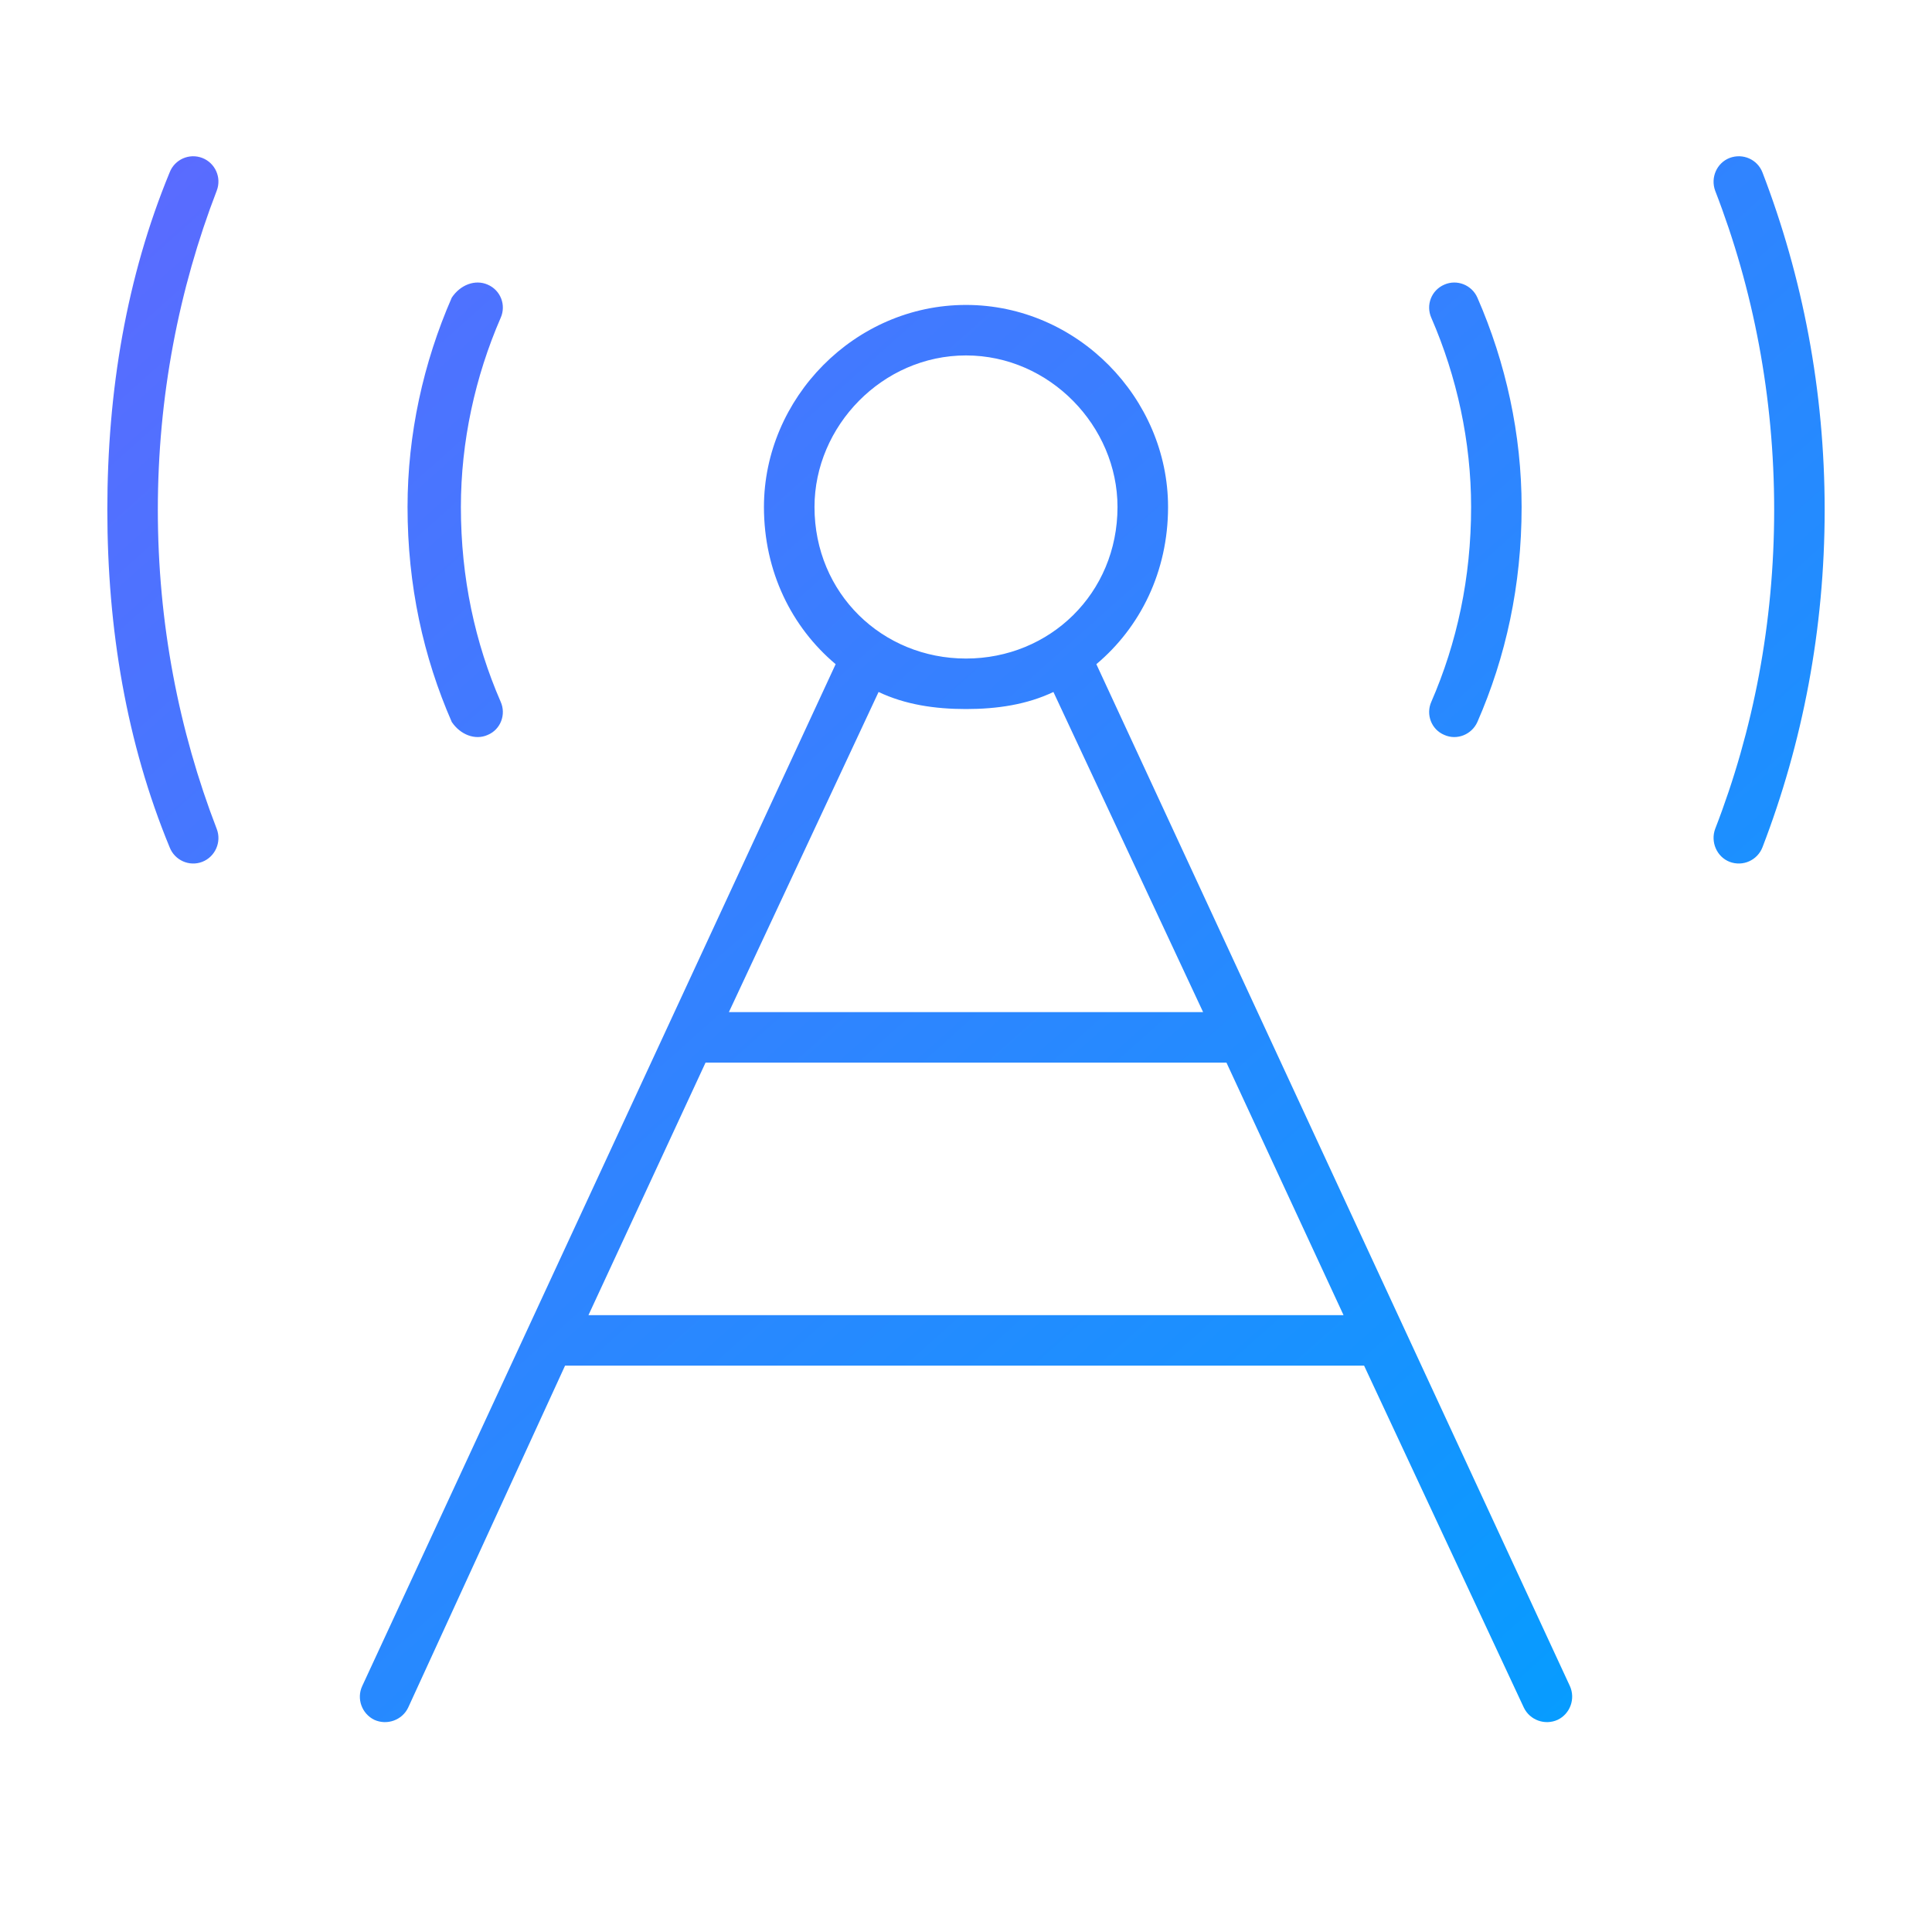 <svg width="36" height="36" viewBox="0 0 36 36" fill="none" xmlns="http://www.w3.org/2000/svg">
<path d="M3.769 2.943C4.011 3.037 4.132 3.309 4.039 3.552C3.331 5.388 2.941 7.395 2.941 9.5C2.941 11.606 3.331 13.612 4.039 15.447C4.132 15.688 4.011 15.965 3.769 16.059C3.526 16.153 3.254 16.029 3.161 15.788C2.359 13.847 2 11.723 2 9.5C2 7.278 2.359 5.156 3.161 3.213C3.254 2.971 3.526 2.85 3.769 2.943ZM32.229 2.943C32.477 2.85 32.747 2.971 32.841 3.213C33.588 5.156 34 7.278 34 9.5C34 11.723 33.588 13.847 32.841 15.788C32.747 16.029 32.477 16.153 32.229 16.059C31.988 15.965 31.871 15.688 31.959 15.447C32.671 13.612 33.059 11.606 33.059 9.5C33.059 7.395 32.671 5.388 31.959 3.552C31.871 3.309 31.988 3.037 32.229 2.943ZM29.253 31.418C29.359 31.653 29.259 31.935 29.023 32.047C28.788 32.153 28.506 32.053 28.394 31.818L25.418 25.447H10.529L7.606 31.818C7.494 32.053 7.212 32.153 6.976 32.047C6.743 31.935 6.64 31.653 6.749 31.418L15.571 12.376C14.753 11.688 14.235 10.653 14.235 9.447C14.235 7.421 15.924 5.682 18 5.682C20.076 5.682 21.765 7.421 21.765 9.447C21.765 10.653 21.247 11.688 20.429 12.376L29.253 31.418ZM18 12.271C19.559 12.271 20.823 11.059 20.823 9.447C20.823 7.941 19.559 6.623 18 6.623C16.441 6.623 15.177 7.941 15.177 9.447C15.177 11.059 16.441 12.271 18 12.271ZM25.035 24.506L22.853 19.8H13.147L10.965 24.506H25.035ZM18 13.212C17.418 13.212 16.865 13.129 16.371 12.894L13.582 18.859H22.418L19.629 12.894C19.135 13.129 18.582 13.212 18 13.212ZM8.588 9.447C8.588 10.771 8.853 11.982 9.329 13.076C9.435 13.312 9.329 13.594 9.088 13.694C8.853 13.8 8.576 13.688 8.418 13.453C7.888 12.241 7.594 10.906 7.594 9.447C7.594 8.094 7.888 6.758 8.418 5.546C8.576 5.308 8.853 5.2 9.088 5.304C9.329 5.408 9.435 5.685 9.329 5.923C8.853 7.018 8.588 8.229 8.588 9.447ZM28.353 9.447C28.353 10.906 28.059 12.241 27.529 13.453C27.424 13.688 27.147 13.8 26.912 13.694C26.671 13.594 26.565 13.312 26.671 13.076C27.147 11.982 27.412 10.771 27.412 9.447C27.412 8.229 27.147 7.018 26.671 5.923C26.565 5.685 26.671 5.408 26.912 5.304C27.147 5.2 27.424 5.308 27.529 5.546C28.059 6.758 28.353 8.094 28.353 9.447Z" fill="url(#paint0_linear_161_861)"/>
<defs>
<linearGradient id="paint0_linear_161_861" x1="34" y1="32.089" x2="-13.366" y2="-20.919" gradientUnits="userSpaceOnUse">
<stop stop-color="#00A0FF"/>
<stop offset="1" stop-color="#9747FF"/>
</linearGradient>
</defs>
</svg>
